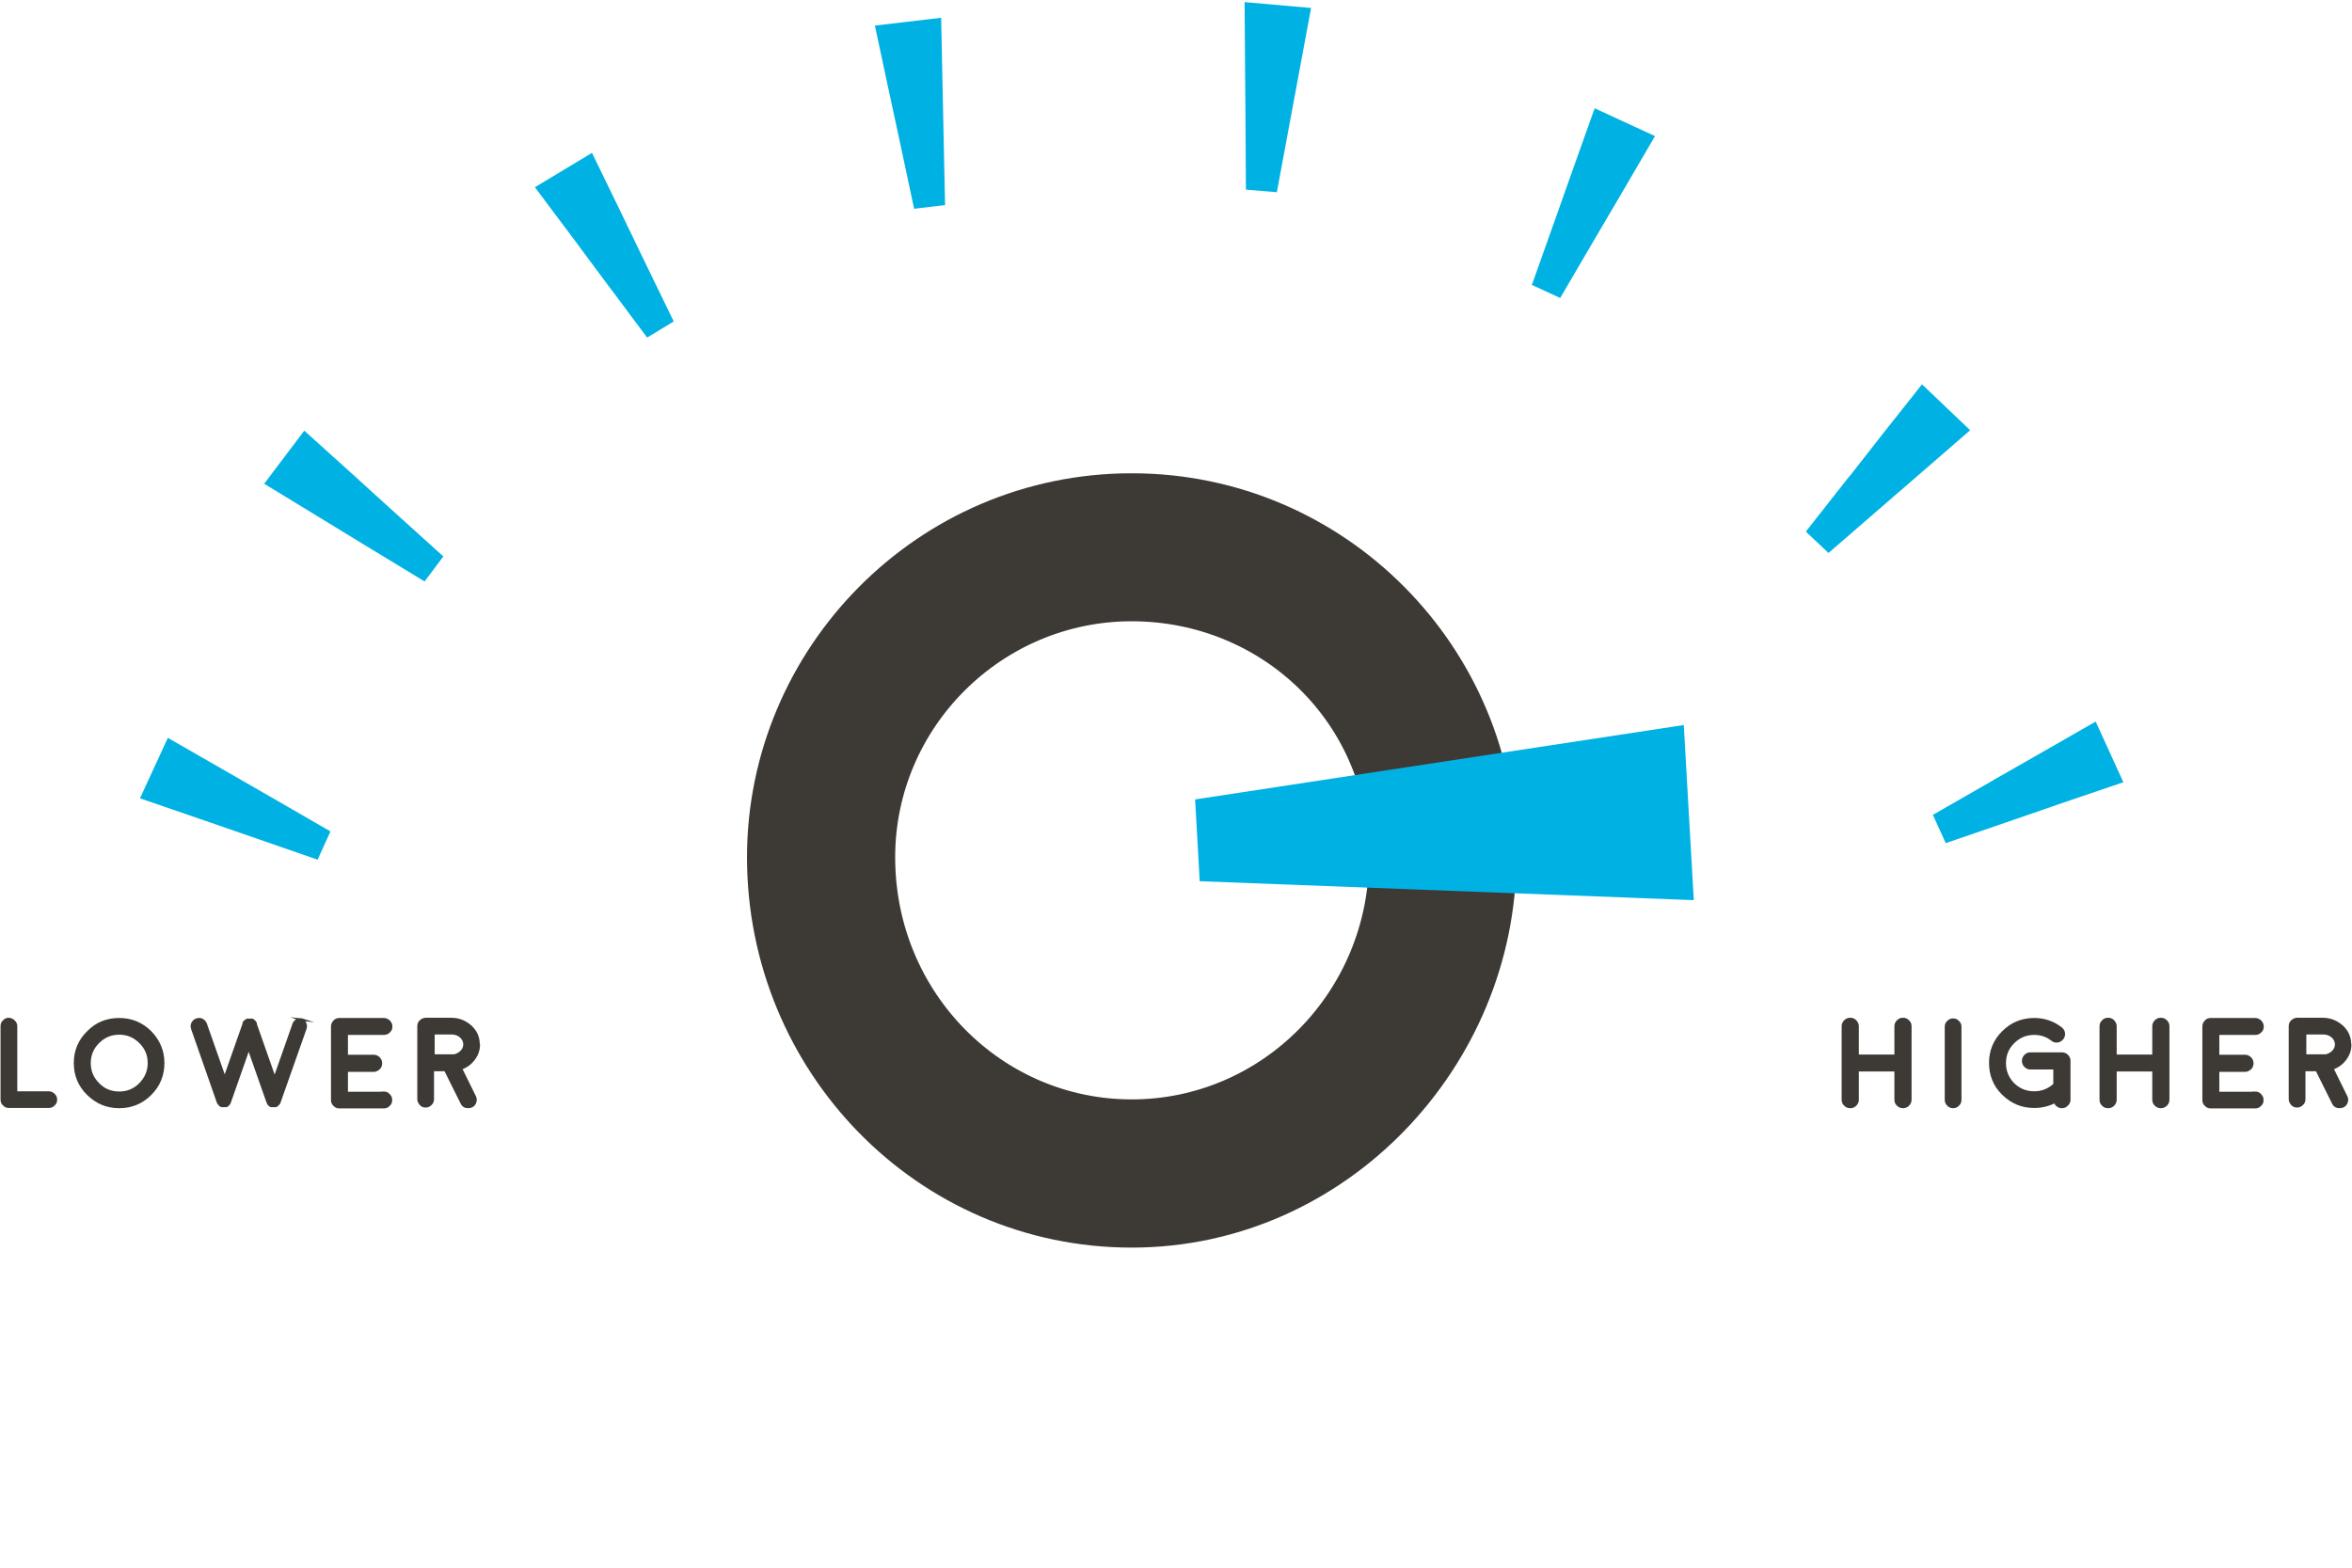 <svg xmlns="http://www.w3.org/2000/svg" fill="none" viewBox="0 0 150 100" height="100" width="150">
<g clip-path="url(#clip0_545_27675)">
<path stroke-miterlimit="10" stroke-width="0.15" stroke="#3D3935" fill="#3D3935" d="M121.364 70.616C121.239 70.616 121.128 70.575 121.03 70.478C120.933 70.38 120.891 70.283 120.891 70.144V68.271H118.473V70.144C118.473 70.269 118.431 70.38 118.334 70.478C118.236 70.575 118.139 70.616 118 70.616C117.861 70.616 117.764 70.575 117.666 70.478C117.569 70.38 117.527 70.283 117.527 70.144V65.468C117.527 65.343 117.569 65.232 117.666 65.135C117.764 65.038 117.861 64.996 118 64.996C118.139 64.996 118.236 65.038 118.334 65.135C118.417 65.232 118.473 65.329 118.473 65.468V67.341H120.891V65.468C120.891 65.343 120.933 65.232 121.03 65.135C121.128 65.038 121.225 64.996 121.364 64.996C121.503 64.996 121.6 65.038 121.697 65.135C121.795 65.232 121.836 65.329 121.836 65.468V70.144C121.836 70.269 121.795 70.38 121.697 70.478C121.6 70.575 121.489 70.616 121.364 70.616Z"></path>
<path stroke-miterlimit="10" stroke-width="0.15" stroke="#3D3935" fill="#3D3935" d="M124.56 70.616C124.435 70.616 124.324 70.575 124.241 70.478C124.143 70.394 124.102 70.283 124.102 70.158V65.496C124.102 65.371 124.143 65.26 124.241 65.176C124.324 65.079 124.435 65.038 124.56 65.038C124.685 65.038 124.797 65.079 124.88 65.176C124.977 65.26 125.019 65.371 125.019 65.496V70.158C125.019 70.283 124.977 70.394 124.88 70.478C124.797 70.575 124.685 70.616 124.56 70.616Z"></path>
<path stroke-miterlimit="10" stroke-width="0.15" stroke="#3D3935" fill="#3D3935" d="M129.734 70.602C128.955 70.602 128.302 70.325 127.746 69.784C127.19 69.242 126.926 68.576 126.926 67.799C126.926 67.022 127.204 66.37 127.746 65.829C128.288 65.287 128.955 65.01 129.734 65.01C130.373 65.01 130.943 65.204 131.443 65.593C131.541 65.676 131.61 65.773 131.624 65.898C131.638 66.023 131.61 66.134 131.527 66.245C131.443 66.342 131.346 66.411 131.221 66.425C131.096 66.439 130.985 66.425 130.874 66.328C130.54 66.064 130.151 65.939 129.734 65.939C129.219 65.939 128.775 66.12 128.399 66.495C128.038 66.855 127.857 67.299 127.857 67.813C127.857 68.326 128.038 68.77 128.399 69.145C128.775 69.506 129.205 69.686 129.734 69.686C130.22 69.686 130.637 69.52 130.999 69.201C130.999 69.201 130.999 69.201 131.026 69.173V68.146H129.497C129.372 68.146 129.261 68.104 129.164 68.007C129.066 67.91 129.025 67.799 129.025 67.674C129.025 67.549 129.066 67.438 129.164 67.341C129.247 67.244 129.358 67.202 129.497 67.202H131.499C131.624 67.202 131.735 67.244 131.833 67.341C131.93 67.438 131.972 67.535 131.972 67.674V70.158C131.972 70.283 131.916 70.394 131.819 70.477C131.735 70.575 131.624 70.616 131.499 70.616C131.388 70.616 131.304 70.588 131.221 70.519C131.138 70.463 131.082 70.38 131.054 70.283C130.651 70.491 130.206 70.602 129.748 70.602H129.734Z"></path>
<path stroke-miterlimit="10" stroke-width="0.15" stroke="#3D3935" fill="#3D3935" d="M137.809 70.616C137.684 70.616 137.573 70.575 137.476 70.478C137.378 70.38 137.337 70.283 137.337 70.144V68.271H134.918V70.144C134.918 70.269 134.876 70.38 134.779 70.478C134.682 70.575 134.584 70.616 134.445 70.616C134.306 70.616 134.209 70.575 134.112 70.478C134.014 70.38 133.973 70.283 133.973 70.144V65.468C133.973 65.343 134.014 65.232 134.112 65.135C134.209 65.038 134.306 64.996 134.445 64.996C134.584 64.996 134.682 65.038 134.779 65.135C134.862 65.232 134.918 65.329 134.918 65.468V67.341H137.337V65.468C137.337 65.343 137.378 65.232 137.476 65.135C137.573 65.038 137.67 64.996 137.809 64.996C137.948 64.996 138.045 65.038 138.143 65.135C138.24 65.232 138.282 65.329 138.282 65.468V70.144C138.282 70.269 138.24 70.38 138.143 70.478C138.045 70.575 137.934 70.616 137.809 70.616Z"></path>
<path stroke-miterlimit="10" stroke-width="0.15" stroke="#3D3935" fill="#3D3935" d="M143.826 69.7C143.951 69.7 144.062 69.742 144.145 69.839C144.243 69.936 144.284 70.033 144.284 70.172C144.284 70.311 144.243 70.408 144.145 70.491C144.062 70.588 143.951 70.63 143.826 70.63H140.99C140.865 70.63 140.754 70.588 140.67 70.491C140.573 70.408 140.531 70.297 140.531 70.172V65.482C140.531 65.357 140.573 65.246 140.67 65.148C140.754 65.051 140.865 65.01 140.99 65.01H143.826C143.951 65.01 144.062 65.065 144.159 65.148C144.243 65.246 144.298 65.343 144.298 65.482C144.298 65.62 144.257 65.718 144.159 65.801C144.076 65.898 143.965 65.939 143.84 65.939H141.463V67.355H143.172C143.297 67.355 143.409 67.397 143.506 67.494C143.603 67.591 143.645 67.688 143.645 67.827C143.645 67.966 143.603 68.063 143.506 68.16C143.409 68.243 143.297 68.299 143.172 68.299H141.463V69.714H143.84L143.826 69.7Z"></path>
<path stroke-miterlimit="10" stroke-width="0.15" stroke="#3D3935" fill="#3D3935" d="M149.889 66.634C149.889 66.981 149.778 67.286 149.57 67.563C149.361 67.841 149.097 68.035 148.75 68.16L149.639 69.964C149.695 70.075 149.695 70.2 149.653 70.311C149.611 70.436 149.542 70.519 149.417 70.575C149.347 70.603 149.278 70.616 149.208 70.616C149.014 70.616 148.875 70.533 148.791 70.353L147.749 68.257H146.956V70.117C146.956 70.242 146.915 70.353 146.817 70.436C146.734 70.519 146.623 70.575 146.498 70.575C146.373 70.575 146.261 70.533 146.178 70.436C146.095 70.339 146.039 70.242 146.039 70.117V65.454C146.039 65.329 146.081 65.218 146.178 65.135C146.275 65.052 146.373 64.996 146.498 64.996H148.124C148.611 64.996 149.014 65.163 149.361 65.468C149.709 65.787 149.876 66.176 149.876 66.62L149.889 66.634ZM148.18 67.341C148.402 67.341 148.583 67.258 148.75 67.119C148.903 66.981 148.986 66.814 148.986 66.62C148.986 66.425 148.903 66.259 148.75 66.12C148.583 65.981 148.388 65.912 148.166 65.912H147.012V67.328H148.208L148.18 67.341Z"></path>
<path stroke-miterlimit="10" stroke-width="0.15" stroke="#3D3935" fill="#3D3935" d="M0.568 65.01C0.693 65.01 0.804 65.052 0.888 65.149C0.985 65.232 1.027 65.343 1.027 65.468V69.687H3.098C3.223 69.687 3.334 69.728 3.432 69.825C3.529 69.922 3.571 70.02 3.571 70.144C3.571 70.269 3.529 70.38 3.432 70.464C3.334 70.561 3.237 70.603 3.098 70.603H0.568C0.443 70.603 0.332 70.561 0.248 70.464C0.151 70.38 0.109 70.269 0.109 70.144V65.454C0.109 65.329 0.151 65.218 0.248 65.135C0.332 65.038 0.443 64.996 0.568 64.996V65.01Z"></path>
<path stroke-miterlimit="10" stroke-width="0.15" stroke="#3D3935" fill="#3D3935" d="M7.603 70.616C6.825 70.616 6.171 70.339 5.615 69.797C5.059 69.256 4.781 68.59 4.781 67.813C4.781 67.036 5.059 66.37 5.615 65.829C6.157 65.273 6.825 65.01 7.603 65.01C8.381 65.01 9.049 65.287 9.591 65.829C10.133 66.384 10.411 67.036 10.411 67.813C10.411 68.59 10.133 69.256 9.591 69.797C9.049 70.339 8.381 70.616 7.603 70.616ZM7.603 65.926C7.089 65.926 6.644 66.106 6.269 66.481C5.893 66.855 5.713 67.299 5.713 67.813C5.713 68.326 5.893 68.77 6.269 69.145C6.63 69.52 7.075 69.7 7.603 69.7C8.131 69.7 8.562 69.52 8.937 69.145C9.299 68.77 9.494 68.34 9.494 67.813C9.494 67.286 9.313 66.855 8.937 66.481C8.562 66.106 8.117 65.926 7.603 65.926Z"></path>
<path stroke-miterlimit="10" stroke-width="0.15" stroke="#3D3935" fill="#3D3935" d="M19.197 65.037C19.322 65.079 19.405 65.162 19.461 65.273C19.516 65.384 19.516 65.509 19.474 65.62L17.82 70.311C17.82 70.311 17.82 70.353 17.793 70.366C17.793 70.38 17.765 70.408 17.751 70.422C17.751 70.422 17.723 70.45 17.709 70.463C17.695 70.463 17.681 70.491 17.668 70.505C17.654 70.505 17.64 70.519 17.626 70.533C17.612 70.533 17.584 70.547 17.57 70.547C17.556 70.547 17.542 70.547 17.515 70.547C17.501 70.547 17.487 70.547 17.501 70.547C17.473 70.547 17.445 70.547 17.431 70.547C17.417 70.547 17.376 70.547 17.362 70.547C17.362 70.547 17.362 70.547 17.348 70.547C17.32 70.547 17.306 70.547 17.292 70.547C17.278 70.547 17.264 70.547 17.25 70.533C17.25 70.533 17.223 70.519 17.209 70.505C17.209 70.505 17.181 70.477 17.167 70.463C17.167 70.463 17.139 70.436 17.125 70.422C17.125 70.422 17.098 70.38 17.098 70.366C17.098 70.353 17.084 70.325 17.07 70.311L15.86 66.869L14.651 70.311C14.651 70.311 14.637 70.353 14.623 70.366C14.623 70.38 14.609 70.408 14.595 70.422C14.595 70.422 14.568 70.45 14.554 70.463C14.554 70.463 14.526 70.491 14.512 70.505C14.498 70.505 14.484 70.519 14.47 70.533C14.457 70.533 14.443 70.547 14.429 70.547C14.415 70.547 14.401 70.547 14.373 70.547C14.359 70.547 14.345 70.547 14.359 70.547C14.331 70.547 14.318 70.547 14.29 70.547C14.262 70.547 14.234 70.547 14.22 70.547C14.22 70.547 14.22 70.547 14.206 70.547C14.178 70.547 14.165 70.547 14.151 70.547C14.137 70.547 14.123 70.547 14.095 70.533C14.081 70.533 14.067 70.519 14.053 70.505C14.04 70.505 14.026 70.477 14.012 70.463C14.012 70.463 13.984 70.436 13.97 70.422C13.97 70.422 13.942 70.38 13.928 70.366C13.928 70.353 13.914 70.325 13.9 70.311L12.26 65.62C12.219 65.495 12.219 65.384 12.274 65.273C12.33 65.162 12.413 65.079 12.538 65.037C12.663 64.996 12.774 64.996 12.886 65.051C12.997 65.107 13.08 65.204 13.122 65.315L14.331 68.757L15.541 65.315C15.541 65.315 15.541 65.301 15.541 65.287C15.541 65.273 15.541 65.26 15.541 65.273C15.541 65.273 15.541 65.273 15.541 65.26C15.569 65.218 15.582 65.176 15.624 65.148C15.652 65.121 15.694 65.093 15.735 65.065H15.749C15.749 65.065 15.763 65.051 15.777 65.051C15.777 65.051 15.777 65.051 15.791 65.051C15.791 65.051 15.805 65.051 15.819 65.051C15.819 65.051 15.819 65.051 15.847 65.051H15.86C15.86 65.051 15.86 65.051 15.888 65.051H15.944C15.944 65.051 15.958 65.051 15.972 65.051H15.986C15.986 65.051 15.986 65.051 16.013 65.051H16.027C16.027 65.051 16.041 65.051 16.055 65.051C16.055 65.051 16.055 65.051 16.083 65.051H16.097L16.111 65.065C16.152 65.093 16.194 65.121 16.222 65.148C16.25 65.176 16.277 65.218 16.305 65.26V65.301V65.329L17.515 68.77L18.724 65.329C18.766 65.204 18.849 65.121 18.96 65.065C19.071 65.01 19.197 65.01 19.322 65.051L19.197 65.037Z"></path>
<path stroke-miterlimit="10" stroke-width="0.15" stroke="#3D3935" fill="#3D3935" d="M24.478 69.7C24.603 69.7 24.714 69.742 24.798 69.839C24.895 69.936 24.937 70.033 24.937 70.172C24.937 70.311 24.895 70.408 24.798 70.491C24.714 70.588 24.603 70.63 24.478 70.63H21.642C21.517 70.63 21.406 70.588 21.323 70.491C21.225 70.408 21.184 70.297 21.184 70.172V65.482C21.184 65.357 21.225 65.246 21.323 65.148C21.406 65.051 21.517 65.01 21.642 65.01H24.478C24.603 65.01 24.714 65.065 24.812 65.148C24.895 65.246 24.951 65.343 24.951 65.482C24.951 65.62 24.909 65.718 24.812 65.801C24.728 65.898 24.617 65.939 24.492 65.939H22.115V67.355H23.825C23.95 67.355 24.061 67.397 24.158 67.494C24.256 67.591 24.297 67.688 24.297 67.827C24.297 67.966 24.256 68.063 24.158 68.16C24.061 68.243 23.95 68.299 23.825 68.299H22.115V69.714H24.492L24.478 69.7Z"></path>
<path stroke-miterlimit="10" stroke-width="0.15" stroke="#3D3935" fill="#3D3935" d="M30.538 66.634C30.538 66.981 30.427 67.286 30.218 67.563C30.01 67.841 29.746 68.035 29.398 68.16L30.288 69.964C30.343 70.075 30.343 70.2 30.302 70.311C30.26 70.436 30.19 70.519 30.065 70.575C29.996 70.603 29.926 70.616 29.857 70.616C29.662 70.616 29.523 70.533 29.44 70.353L28.397 68.257H27.605V70.117C27.605 70.242 27.563 70.353 27.466 70.436C27.383 70.519 27.271 70.575 27.146 70.575C27.021 70.575 26.91 70.533 26.826 70.436C26.743 70.339 26.688 70.242 26.688 70.117V65.454C26.688 65.329 26.729 65.218 26.826 65.135C26.924 65.052 27.021 64.996 27.146 64.996H28.773C29.259 64.996 29.662 65.163 30.01 65.468C30.357 65.787 30.524 66.176 30.524 66.62L30.538 66.634ZM28.814 67.341C29.037 67.341 29.217 67.258 29.384 67.119C29.537 66.981 29.62 66.814 29.62 66.62C29.62 66.425 29.537 66.259 29.384 66.12C29.217 65.981 29.023 65.912 28.8 65.912H27.647V67.328H28.842L28.814 67.341Z"></path>
<path stroke-miterlimit="10" stroke-width="3" stroke="#3D3935" fill="#3D3935" d="M49.141 54.685C49.141 42.196 59.33 31.69 72.174 31.69C85.018 31.69 95.207 42.196 95.207 54.685C95.207 67.174 85.018 78.082 72.174 78.082C59.33 78.082 49.141 67.507 49.141 54.685ZM55.59 54.685C55.59 64.121 63.041 71.629 72.174 71.629C81.306 71.629 88.813 64.121 88.813 54.685C88.813 45.248 81.292 38.13 72.174 38.13C63.055 38.13 55.59 45.568 55.59 54.685Z"></path>
<path fill="#00B2E3" d="M76.219 50.994L76.511 56.211L108.023 57.419L107.384 46.248L76.219 50.994Z"></path>
<path fill="#00B2E3" d="M133.653 46.026L130.122 48.052L127.203 49.717L127.189 49.731L123.27 51.979L124.09 53.783L128.413 52.298L131.582 51.202L135.419 49.898L133.653 46.026Z"></path>
<path fill="#00B2E3" d="M122.577 24.516L120.047 27.708L117.976 30.358H117.962L115.168 33.911L116.614 35.271L120.061 32.287L122.591 30.095L125.649 27.444L122.577 24.516Z"></path>
<path fill="#00B2E3" d="M10.705 47.066L14.236 49.093L17.155 50.772L21.075 53.034L20.255 54.838L15.932 53.339L12.762 52.243L8.926 50.924L10.705 47.066Z"></path>
<path fill="#00B2E3" d="M19.405 27.472L22.422 30.192L24.91 32.454L28.274 35.493L27.078 37.089L23.172 34.716L20.309 32.967L16.848 30.858L19.405 27.472Z"></path>
<path fill="#00B2E3" d="M37.755 9.75L39.535 13.414L40.994 16.439L42.968 20.505L41.272 21.532L38.547 17.883L38.534 17.869L36.546 15.19L34.113 11.943L37.755 9.75Z"></path>
<path fill="#00B2E3" d="M101.699 6.906L100.336 10.736L99.21 13.914L97.695 18.174L99.502 19.007L101.81 15.066L103.506 12.179L105.549 8.682L101.699 6.906Z"></path>
<path fill="#00B2E3" d="M79.375 0.134L79.403 4.2L79.431 7.558L79.458 12.096L81.432 12.262L82.266 7.766L82.878 4.477L83.615 0.508L79.375 0.134Z"></path>
<path fill="#00B2E3" d="M55.797 1.632L56.645 5.601L57.354 8.89L58.299 13.317L60.273 13.081L60.175 8.515L60.106 5.171L60.023 1.133L55.797 1.632Z"></path>
</g>
<defs>
<clipPath id="clip0_545_27675">
<rect transform="translate(0 0.134)" fill="white" height="99" width="150"></rect>
</clipPath>
</defs>
</svg>
